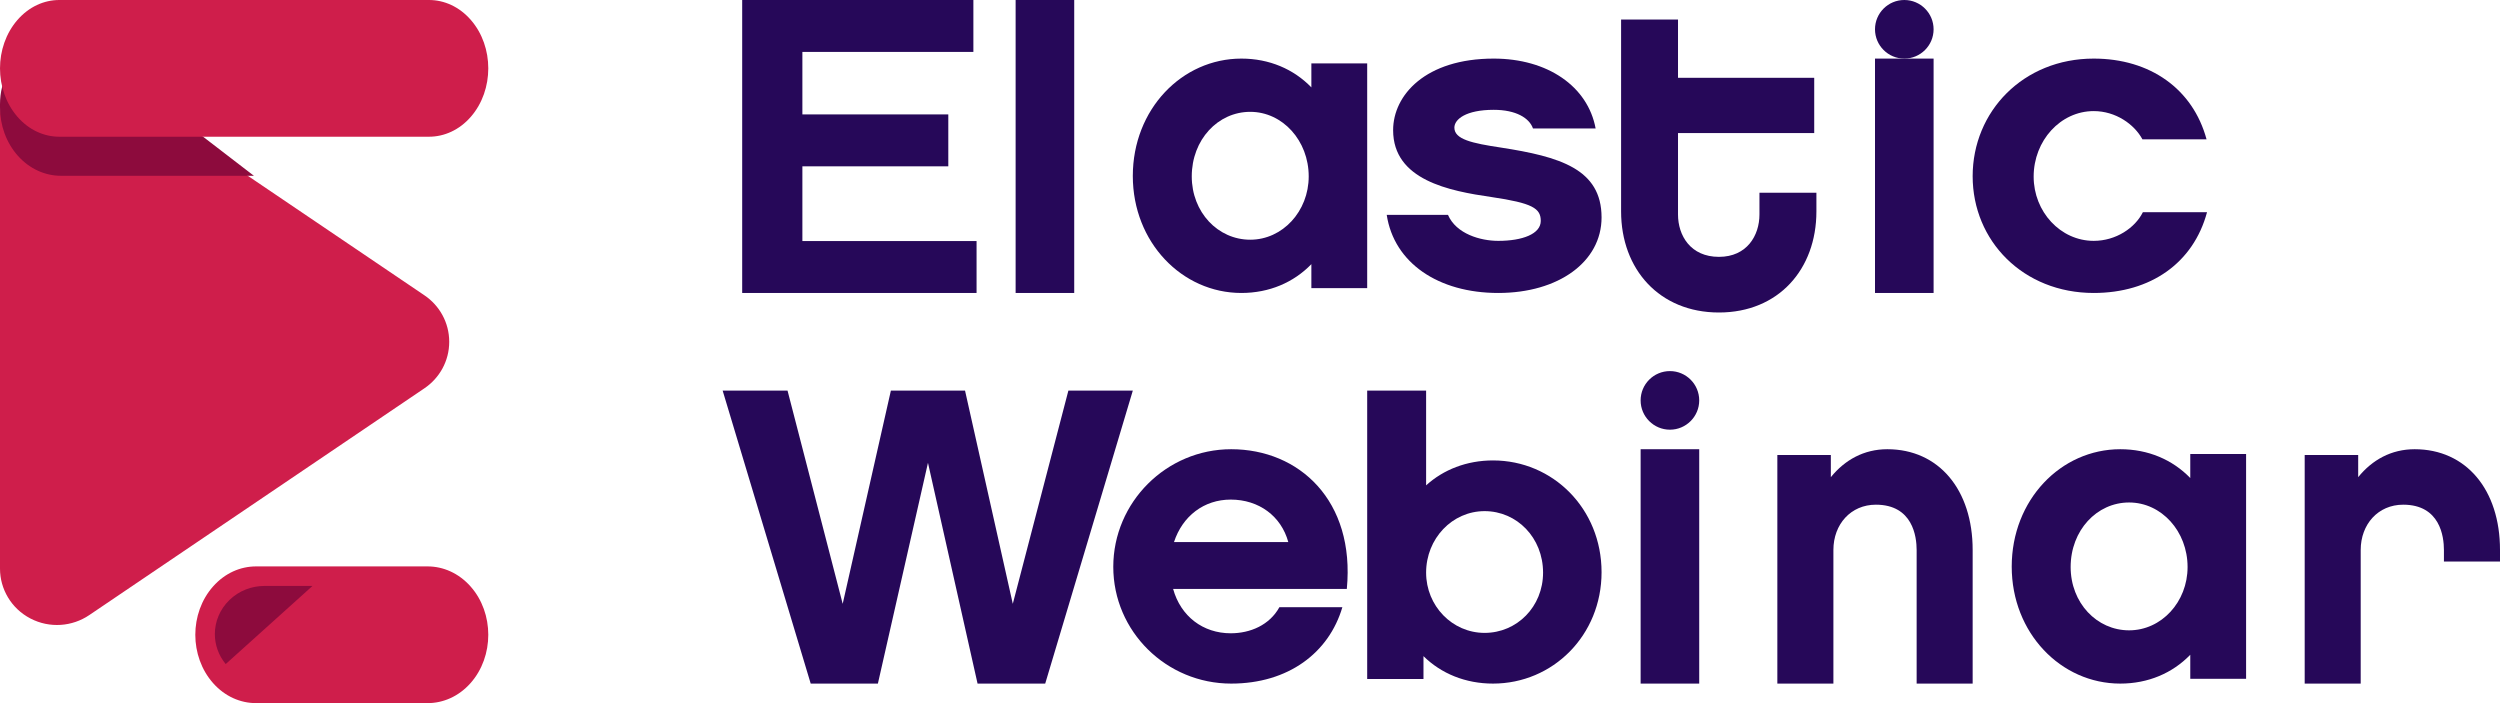 <?xml version="1.0" encoding="UTF-8"?>
<svg width="128px" height="36px" viewBox="0 0 128 36" version="1.1" xmlns="http://www.w3.org/2000/svg" xmlns:xlink="http://www.w3.org/1999/xlink">
  <g id="Admin-Interface" stroke="none" stroke-width="1" fill="none" fillRule="evenodd">
    <g id="Assets" transform="translate(-1000, -16)">
      <g id="Group-Copy-3" transform="translate(1000, 16)">
        <path d="M21.893,29 L13.109,29 C12.313,29 11.517,29.341 10.911,30.025 C10.305,30.707 10,31.604 10,32.501 C10,33.397 10.305,34.293 10.911,34.976 C11.517,35.66 12.313,36 13.109,36 L21.893,36 C22.687,36 23.484,35.66 24.091,34.976 C24.697,34.293 25,33.397 25,32.501 C25,31.604 24.697,30.707 24.091,30.025 C23.484,29.341 22.687,29 21.893,29" id="Fill-304" fill="#CF1E4B"></path>
        <path d="M13.545,30 C12.893,30 12.242,30.24 11.746,30.722 C11.251,31.202 11,31.834 11,32.466 C11,33.009 11.186,33.553 11.556,34 L16,30 L13.545,30 Z" id="Fill-306" fill="#8D0B3D"></path>
        <path d="M21.73,15.12 C22.499,15.638 23,16.512 23,17.501 C23,18.489 22.499,19.362 21.73,19.881 L4.567,31.495 C3.701,32.08 2.549,32.183 1.557,31.666 C0.568,31.15 0,30.152 0,29.114 L0,5.885 C0,4.851 0.568,3.851 1.557,3.334 C2.549,2.817 3.701,2.92 4.567,3.506 L21.73,15.12 Z" id="Fill-308" fill="#CF1E4B"></path>
        <path d="M3.12,9 L13,9 L4.649,2.584 C3.768,1.908 2.595,1.789 1.585,2.386 C0.579,2.983 0,4.139 0,5.335 L0,5.502 C0,6.396 0.307,7.291 0.914,7.975 C1.525,8.659 2.322,9 3.12,9" id="Fill-310" fill="#8D0B3D"></path>
        <path d="M24.112,1.027 C23.52,0.343 22.741,0 21.966,0 L3.034,0 C2.259,0 1.482,0.343 0.889,1.027 C0.298,1.71 0,2.605 0,3.5 C0,4.395 0.298,5.291 0.889,5.974 C1.482,6.659 2.259,7 3.034,7 L21.966,7 C22.741,7 23.52,6.659 24.112,5.974 C24.704,5.291 25,4.395 25,3.5 C25,2.605 24.704,1.71 24.112,1.027" id="Fill-312" fill="#CF1E4B"></path>
        <polygon id="Fill-315" fill="#260859" points="50 15 38 15 38 0 49.837 0 49.837 2.658 41.082 2.658 41.082 5.858 48.553 5.858 48.553 8.516 41.082 8.516 41.082 12.342 50 12.342"></polygon>
        <polygon id="Fill-316" fill="#260859" points="52 15 55 15 55 0 52 0"></polygon>
        <path d="M70,14.752 L67.142,14.752 L67.142,13.525 C66.234,14.462 64.986,15 63.558,15 C60.519,15 58,12.406 58,9.011 C58,5.593 60.519,3 63.558,3 C64.986,3 66.234,3.537 67.142,4.474 L67.142,3.246 L70,3.246 L70,14.752 Z M64.013,5.726 C62.355,5.726 61.018,7.155 61.018,9.032 C61.018,10.865 62.355,12.273 64.013,12.273 C65.667,12.273 67.006,10.82 67.006,9.032 C67.006,7.2 65.667,5.726 64.013,5.726 L64.013,5.726 Z" id="Fill-317" fill="#260859"></path>
        <path d="M76.711,15 C73.644,15 71.375,13.466 71,11 L74.136,11 C74.557,11.977 75.799,12.332 76.711,12.332 C77.951,12.332 78.887,11.977 78.887,11.311 C78.887,10.666 78.468,10.399 76.359,10.088 C74.205,9.777 71.328,9.222 71.328,6.666 C71.328,4.867 72.989,3 76.478,3 C79.239,3 81.297,4.423 81.696,6.577 L78.489,6.577 C78.302,6.044 77.624,5.623 76.478,5.623 C75.049,5.623 74.464,6.111 74.464,6.534 C74.464,7.133 75.355,7.332 76.85,7.556 C79.847,8.021 82,8.643 82,11.133 C82,13.4 79.801,15 76.711,15" id="Fill-319" fill="#260859"></path>
        <path d="M93,10.825 C93,13.788 91.057,16 88.01,16 C84.964,16 83,13.788 83,10.825 L83,1 L85.914,1 L85.914,3.985 L92.888,3.985 L92.888,6.813 L85.914,6.813 L85.914,10.983 C85.914,12.056 86.552,13.151 88.01,13.151 C89.445,13.151 90.084,12.056 90.084,10.983 L90.084,9.868 L93,9.868 L93,10.825 Z" id="Fill-321" fill="#260859"></path>
        <polygon id="Fill-324" fill="#260859" points="96 15 99 15 99 3 96 3"></polygon>
        <path d="M107.199,15 C103.586,15 101,12.332 101,9.022 C101,5.71 103.586,3 107.199,3 C110.087,3 112.278,4.555 112.975,7.133 L109.692,7.133 C109.272,6.355 108.318,5.688 107.199,5.688 C105.497,5.688 104.123,7.2 104.123,9.043 C104.123,10.844 105.497,12.332 107.199,12.332 C108.34,12.332 109.318,11.665 109.715,10.865 L113,10.865 C112.301,13.466 110.11,15 107.199,15" id="Fill-325" fill="#260859"></path>
        <polygon id="Fill-327" fill="#260859" points="53.515 35 50.051 35 47.512 23.696 44.948 35 41.508 35 37 20 40.322 20 43.146 30.916 45.613 20 49.41 20 51.855 30.916 54.701 20 58 20"></polygon>
        <path d="M60.064,30.155 C60.453,31.556 61.594,32.424 63.013,32.424 C64.019,32.424 65.002,32.001 65.505,31.089 L68.729,31.089 C68.042,33.423 65.961,35 63.036,35 C59.72,35 57,32.332 57,29.022 C57,25.712 59.72,23 63.036,23 C66.511,23 69.389,25.624 68.957,30.155 L60.064,30.155 Z M65.961,27.755 C65.597,26.422 64.452,25.579 63.013,25.579 C61.641,25.579 60.544,26.422 60.108,27.755 L65.961,27.755 Z" id="Fill-328" fill="#260859"></path>
        <path d="M76.441,35 C75.035,35 73.788,34.489 72.882,33.594 L72.882,34.765 L70,34.765 L70,20 L73.017,20 L73.017,24.851 C73.902,24.043 75.104,23.574 76.441,23.574 C79.505,23.574 82,26.043 82,29.297 C82,32.531 79.505,35 76.441,35 M76.012,26.17 C74.355,26.17 73.017,27.573 73.017,29.319 C73.017,31.021 74.355,32.404 76.012,32.404 C77.667,32.404 79.005,31.064 79.005,29.319 C79.005,27.532 77.667,26.17 76.012,26.17" id="Fill-330" fill="#260859"></path>
        <polygon id="Fill-333" fill="#260859" points="84 35 87 35 87 23 84 23"></polygon>
        <path d="M101,35 L98.132,35 L98.132,28.159 C98.132,27.476 97.935,25.84 96.044,25.84 C94.763,25.84 93.87,26.841 93.87,28.159 L93.87,35 L91,35 L91,23.295 L93.739,23.295 L93.739,24.431 C94.457,23.546 95.435,23 96.63,23 C99.26,23 101,25.067 101,28.159 L101,35 Z" id="Fill-334" fill="#260859"></path>
        <path d="M115,34.753 L112.142,34.753 L112.142,33.524 C111.233,34.463 109.988,35 108.557,35 C105.517,35 103,32.407 103,29.011 C103,25.593 105.517,23 108.557,23 C109.988,23 111.233,23.537 112.142,24.475 L112.142,23.245 L115,23.245 L115,34.753 Z M109.01,25.727 C107.355,25.727 106.017,27.157 106.017,29.032 C106.017,30.867 107.355,32.273 109.01,32.273 C110.666,32.273 112.004,30.821 112.004,29.032 C112.004,27.2 110.666,25.727 109.01,25.727 L109.01,25.727 Z" id="Fill-336" fill="#260859"></path>
        <path d="M128,28.75 L125.129,28.75 L125.129,28.159 C125.129,27.476 124.935,25.84 123.043,25.84 C121.761,25.84 120.868,26.841 120.868,28.159 L120.868,35 L118,35 L118,23.295 L120.739,23.295 L120.739,24.431 C121.456,23.546 122.434,23 123.631,23 C126.26,23 128,25.067 128,28.159 L128,28.75 Z" id="Fill-338" fill="#260859"></path>
        <path d="M99,1.5 C99,0.671 98.327,0 97.501,0 C96.672,0 96,0.671 96,1.5 C96,2.328 96.672,3 97.501,3 C98.327,3 99,2.328 99,1.5" id="Fill-340" fill="#260859"></path>
        <path d="M87,20.501 C87,19.671 86.327,19 85.501,19 C84.671,19 84,19.671 84,20.501 C84,21.327 84.671,22 85.501,22 C86.327,22 87,21.327 87,20.501" id="Fill-342" fill="#260859"></path>
      </g>
    </g>
  </g>
</svg>
